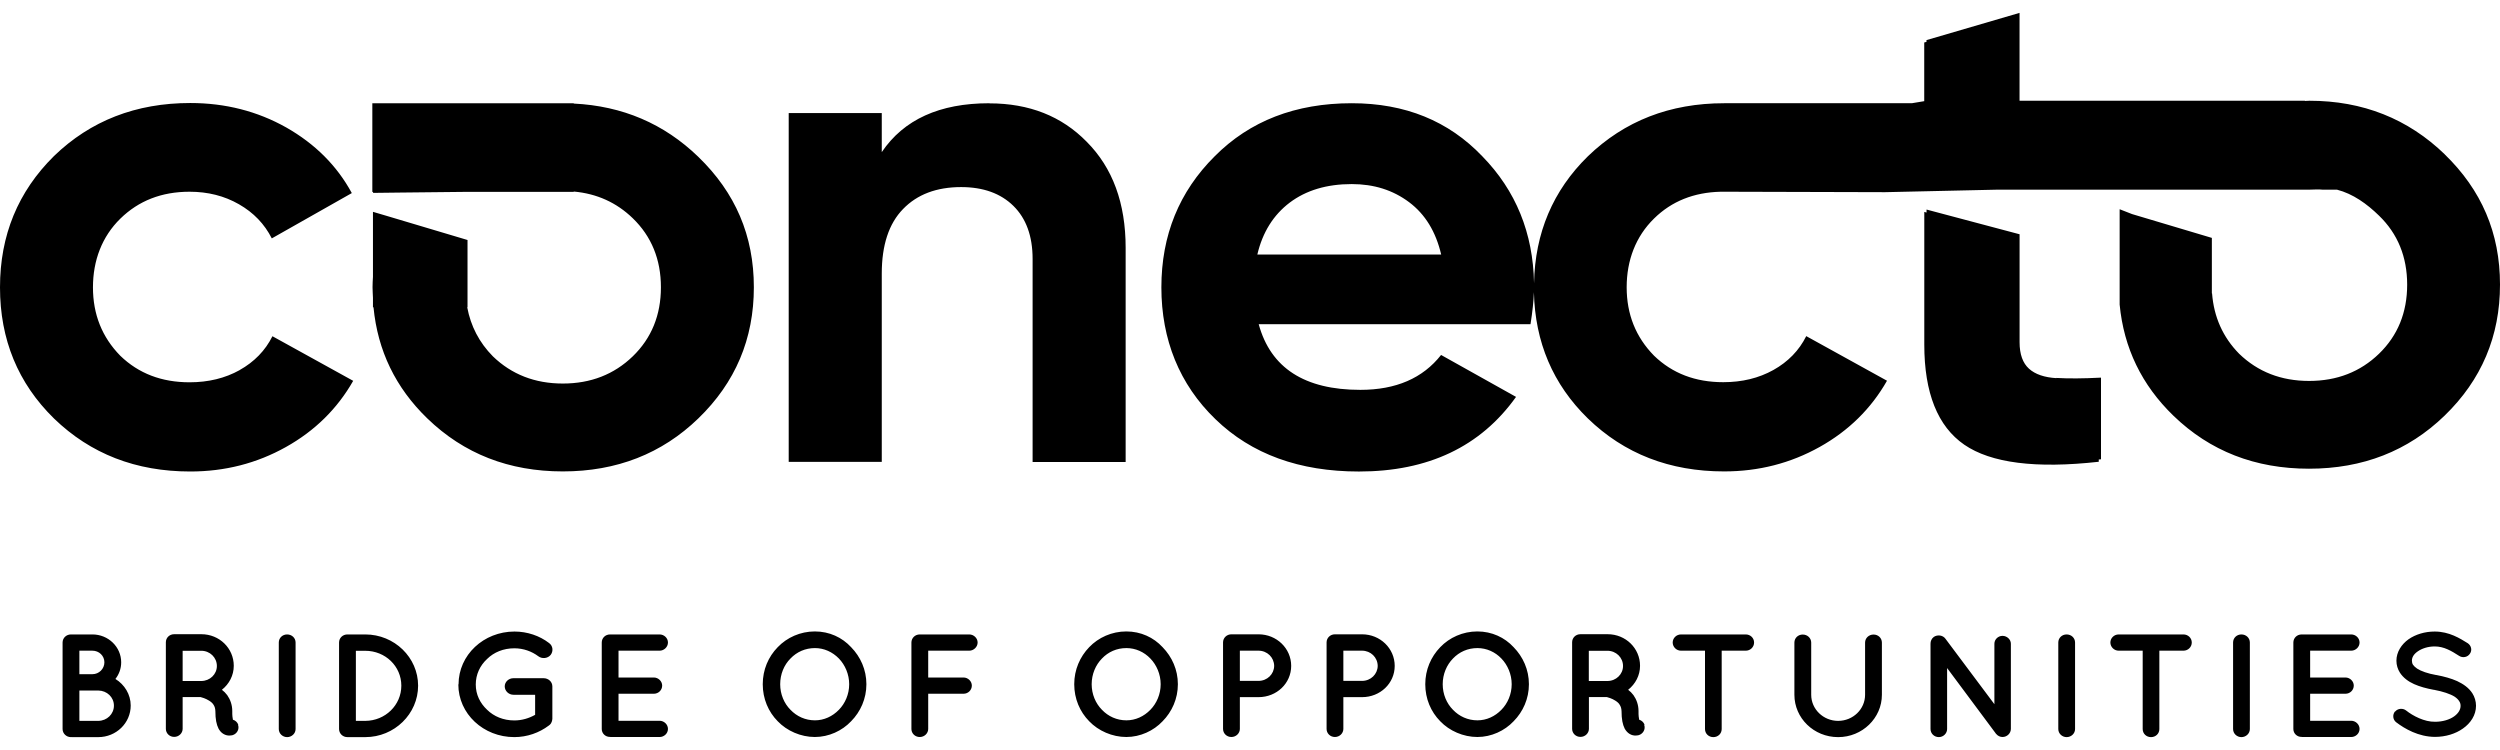 <svg width="120" height="36" viewBox="0 0 120 36" fill="none" xmlns="http://www.w3.org/2000/svg">
<path d="M4.436 30.453C5.201 30.453 5.817 31.055 5.817 31.79C5.817 32.093 5.715 32.366 5.54 32.59C5.976 32.858 6.274 33.33 6.274 33.866C6.274 34.706 5.576 35.382 4.719 35.382H3.43L3.425 35.377C3.41 35.377 3.409 35.382 3.404 35.382C3.184 35.382 3.004 35.208 3.004 34.994V30.841C3.004 30.622 3.184 30.453 3.404 30.453H4.436ZM13.782 30.453C14.008 30.453 14.188 30.622 14.188 30.841V34.994C14.188 35.213 13.998 35.382 13.782 35.382C13.567 35.382 13.382 35.213 13.382 34.994V30.841C13.382 30.622 13.556 30.453 13.782 30.453ZM17.533 30.453C18.935 30.453 20.069 31.561 20.069 32.912C20.069 34.264 18.935 35.382 17.533 35.382H16.676C16.45 35.382 16.275 35.208 16.275 34.994V30.841C16.275 30.622 16.45 30.453 16.676 30.453H17.533ZM83.796 30.453C84.017 30.453 84.196 30.622 84.196 30.841C84.196 31.059 84.017 31.233 83.796 31.233H82.641V34.994C82.641 35.213 82.466 35.382 82.24 35.382C82.014 35.382 81.84 35.213 81.84 34.994V31.233H80.689C80.464 31.233 80.289 31.049 80.289 30.841C80.289 30.632 80.464 30.453 80.689 30.453H83.796ZM89.931 30.458C90.156 30.458 90.331 30.627 90.331 30.846V33.35C90.331 34.467 89.391 35.382 88.231 35.382C87.061 35.382 86.131 34.467 86.131 33.35V30.846C86.131 30.627 86.305 30.458 86.531 30.458C86.757 30.458 86.938 30.627 86.938 30.846V33.35C86.938 34.04 87.518 34.602 88.231 34.602C88.945 34.601 89.524 34.04 89.524 33.35V30.846C89.524 30.627 89.705 30.458 89.931 30.458ZM99.198 30.453C99.424 30.453 99.603 30.622 99.603 30.841V34.994C99.603 35.213 99.414 35.382 99.198 35.382C98.983 35.382 98.798 35.213 98.798 34.994V30.841C98.798 30.622 98.972 30.453 99.198 30.453ZM104.805 30.453C105.025 30.453 105.205 30.622 105.205 30.841C105.205 31.059 105.025 31.233 104.805 31.233H103.649V34.994C103.649 35.213 103.475 35.382 103.249 35.382C103.023 35.382 102.849 35.213 102.849 34.994V31.233H101.698C101.473 31.233 101.298 31.049 101.298 30.841C101.298 30.632 101.473 30.453 101.698 30.453H104.805ZM107.588 30.453C107.814 30.453 107.993 30.622 107.993 30.841V34.994C107.993 35.213 107.803 35.382 107.588 35.382C107.372 35.382 107.188 35.213 107.188 34.994V30.841C107.188 30.622 107.362 30.453 107.588 30.453ZM24.695 30.314C25.311 30.314 25.902 30.517 26.354 30.865C26.543 30.999 26.569 31.258 26.431 31.436C26.292 31.605 26.025 31.64 25.84 31.501C25.527 31.267 25.126 31.118 24.689 31.118C24.166 31.118 23.709 31.307 23.381 31.63C23.037 31.948 22.837 32.376 22.837 32.857C22.837 33.339 23.042 33.751 23.381 34.069C23.709 34.392 24.166 34.581 24.689 34.581C25.054 34.581 25.393 34.476 25.686 34.312V33.349H24.644C24.418 33.349 24.227 33.165 24.227 32.946C24.228 32.728 24.418 32.554 24.644 32.554H26.092C26.323 32.554 26.512 32.723 26.513 32.946V34.502C26.513 34.551 26.497 34.581 26.492 34.621C26.487 34.636 26.487 34.641 26.477 34.655C26.456 34.725 26.41 34.78 26.338 34.83C25.881 35.173 25.306 35.381 24.685 35.381C23.206 35.381 22 34.263 22 32.852H22.01C22.01 31.437 23.217 30.314 24.695 30.314ZM92.824 30.571C93.004 30.452 93.256 30.487 93.379 30.656L95.731 33.801V30.899C95.731 30.696 95.905 30.522 96.12 30.521C96.336 30.521 96.522 30.696 96.522 30.899V34.988C96.521 35.197 96.341 35.376 96.12 35.376C96.002 35.376 95.895 35.321 95.823 35.236C95.808 35.222 95.792 35.207 95.787 35.192L93.461 32.066V34.993C93.461 35.202 93.281 35.381 93.065 35.381C92.84 35.381 92.665 35.207 92.665 34.993V30.904C92.66 30.78 92.716 30.651 92.824 30.571ZM31.661 30.453C31.872 30.453 32.062 30.622 32.062 30.841C32.061 31.059 31.872 31.233 31.661 31.233H29.689V32.52H31.384C31.604 32.52 31.784 32.704 31.784 32.907C31.784 33.126 31.605 33.3 31.384 33.3H29.689V34.597H31.661C31.872 34.597 32.062 34.771 32.062 34.989C32.062 35.208 31.872 35.377 31.661 35.377H29.305L29.289 35.372H29.284C29.058 35.377 28.884 35.203 28.884 34.994V30.841C28.884 30.622 29.058 30.453 29.284 30.453H31.661ZM46.525 30.453C46.736 30.453 46.926 30.627 46.926 30.841C46.926 31.054 46.736 31.233 46.525 31.233H44.554V32.52H46.248C46.469 32.52 46.648 32.704 46.648 32.907C46.648 33.126 46.469 33.3 46.248 33.3H44.554V34.989C44.554 35.198 44.374 35.377 44.148 35.377C43.951 35.377 43.792 35.244 43.756 35.067L43.748 34.994V30.841C43.748 30.627 43.922 30.453 44.148 30.453H46.525ZM112.858 30.453C113.069 30.453 113.259 30.622 113.259 30.841C113.259 31.059 113.069 31.233 112.858 31.233H110.887V32.52H112.581C112.802 32.52 112.981 32.704 112.981 32.907C112.981 33.126 112.802 33.3 112.581 33.3H110.887V34.597H112.858C113.069 34.597 113.259 34.771 113.259 34.989C113.259 35.208 113.069 35.377 112.858 35.377H110.502L110.486 35.372H110.481C110.256 35.377 110.081 35.203 110.081 34.994V30.841C110.081 30.622 110.256 30.453 110.481 30.453H112.858ZM39.112 30.309C39.811 30.309 40.422 30.596 40.853 31.064C41.305 31.526 41.587 32.147 41.587 32.843C41.587 33.538 41.305 34.164 40.853 34.621C40.422 35.078 39.785 35.376 39.112 35.376C38.44 35.376 37.773 35.083 37.331 34.621C36.879 34.164 36.612 33.538 36.612 32.843C36.612 32.147 36.879 31.526 37.331 31.064C37.773 30.602 38.414 30.309 39.112 30.309ZM54.063 30.309C54.762 30.309 55.373 30.597 55.804 31.064C56.255 31.526 56.538 32.147 56.538 32.843C56.538 33.538 56.255 34.164 55.804 34.621C55.373 35.078 54.736 35.376 54.063 35.376C53.391 35.376 52.724 35.083 52.282 34.621C51.831 34.164 51.564 33.538 51.563 32.843C51.563 32.147 51.836 31.526 52.282 31.064C52.724 30.602 53.365 30.309 54.063 30.309ZM60.411 30.447C61.279 30.447 61.977 31.123 61.977 31.963C61.976 32.802 61.279 33.463 60.411 33.463H59.513V34.988C59.513 35.197 59.332 35.376 59.106 35.376C58.881 35.376 58.706 35.202 58.706 34.988V30.835C58.706 30.616 58.886 30.447 59.106 30.447H60.411ZM65.38 30.447C66.248 30.447 66.946 31.123 66.946 31.963C66.946 32.802 66.248 33.463 65.38 33.463H64.481V34.988C64.481 35.197 64.302 35.376 64.076 35.376C63.85 35.376 63.676 35.202 63.676 34.988V30.835C63.676 30.616 63.855 30.447 64.076 30.447H65.38ZM70.913 30.309C71.611 30.309 72.222 30.597 72.653 31.064C73.105 31.526 73.388 32.147 73.388 32.843C73.388 33.538 73.105 34.164 72.653 34.621C72.222 35.078 71.586 35.376 70.913 35.376C70.241 35.376 69.573 35.083 69.132 34.621C68.68 34.164 68.413 33.538 68.413 32.843C68.413 32.147 68.685 31.526 69.132 31.064C69.573 30.602 70.215 30.309 70.913 30.309ZM9.665 30.442C10.533 30.442 11.221 31.118 11.221 31.958C11.221 32.42 11 32.832 10.651 33.11C10.744 33.18 10.831 33.265 10.908 33.369C11.052 33.573 11.149 33.836 11.149 34.129C11.144 34.342 11.164 34.471 11.18 34.546C11.298 34.581 11.39 34.665 11.437 34.784L11.427 34.795C11.498 34.998 11.38 35.217 11.17 35.286C11.139 35.291 11.083 35.307 11.011 35.307H11.006C10.934 35.307 10.825 35.291 10.723 35.227C10.625 35.172 10.549 35.078 10.492 34.978C10.389 34.775 10.338 34.521 10.338 34.134C10.333 34 10.302 33.91 10.251 33.831C10.205 33.752 10.123 33.682 10.03 33.627C9.876 33.528 9.686 33.473 9.624 33.458H8.767V34.983C8.767 35.192 8.587 35.371 8.361 35.371C8.135 35.371 7.961 35.197 7.961 34.983V30.83C7.961 30.611 8.135 30.442 8.361 30.442H9.665ZM77.166 30.442C78.034 30.442 78.722 31.118 78.722 31.958C78.722 32.42 78.5 32.832 78.151 33.11C78.244 33.18 78.331 33.265 78.408 33.369C78.552 33.573 78.649 33.836 78.649 34.129C78.644 34.342 78.665 34.471 78.681 34.546C78.799 34.581 78.891 34.665 78.938 34.784L78.922 34.795C78.994 34.998 78.876 35.217 78.665 35.286C78.634 35.291 78.578 35.307 78.506 35.307H78.501C78.429 35.307 78.321 35.291 78.219 35.227C78.126 35.172 78.044 35.078 77.987 34.978C77.885 34.775 77.834 34.521 77.834 34.134C77.829 34 77.797 33.91 77.746 33.831C77.705 33.752 77.618 33.682 77.53 33.627C77.376 33.528 77.187 33.473 77.125 33.458H76.268V34.983C76.268 35.192 76.088 35.371 75.862 35.371C75.636 35.371 75.462 35.197 75.462 34.983V30.83C75.462 30.611 75.636 30.442 75.862 30.442H77.166ZM116.866 30.314C117.564 30.314 118.083 30.646 118.453 30.875C118.622 30.989 118.674 31.213 118.556 31.377C118.448 31.546 118.212 31.596 118.037 31.481C117.667 31.243 117.308 31.029 116.866 31.029C116.538 31.029 116.25 31.128 116.05 31.268C115.85 31.407 115.772 31.561 115.772 31.71C115.773 31.794 115.788 31.849 115.824 31.908C115.86 31.963 115.927 32.027 116.02 32.092C116.209 32.216 116.538 32.331 116.928 32.4H116.943C117.313 32.47 117.657 32.564 117.944 32.693C118.242 32.833 118.504 33.016 118.674 33.279C118.782 33.448 118.849 33.662 118.849 33.876C118.849 34.328 118.586 34.715 118.222 34.969C117.867 35.222 117.39 35.371 116.877 35.371C116.091 35.366 115.429 34.984 115.013 34.666C114.854 34.542 114.833 34.308 114.956 34.154H114.967C115.095 34 115.336 33.98 115.495 34.105C115.813 34.358 116.368 34.655 116.887 34.645C117.251 34.645 117.58 34.542 117.796 34.388C118.011 34.234 118.108 34.055 118.108 33.881C118.108 33.791 118.088 33.727 118.042 33.657C118.001 33.588 117.934 33.518 117.826 33.443C117.616 33.309 117.256 33.19 116.83 33.11H116.815C116.472 33.046 116.153 32.961 115.876 32.837C115.599 32.713 115.357 32.534 115.198 32.291C115.09 32.122 115.028 31.923 115.028 31.715C115.028 31.293 115.275 30.925 115.608 30.686C115.952 30.448 116.394 30.314 116.866 30.314ZM3.81 34.602H4.719C5.134 34.596 5.468 34.278 5.468 33.871C5.468 33.464 5.134 33.151 4.719 33.145H3.81V34.602ZM17.082 34.602H17.533C18.493 34.597 19.264 33.846 19.264 32.912C19.264 31.978 18.493 31.238 17.533 31.238H17.082V34.602ZM39.118 31.108C38.651 31.108 38.245 31.293 37.942 31.61C37.634 31.918 37.449 32.361 37.449 32.843C37.449 33.325 37.639 33.766 37.942 34.069C38.245 34.387 38.656 34.576 39.118 34.576C39.554 34.576 39.96 34.387 40.268 34.069C40.565 33.766 40.761 33.325 40.761 32.843C40.761 32.366 40.565 31.918 40.268 31.61C39.96 31.293 39.554 31.108 39.118 31.108ZM54.068 31.108C53.601 31.108 53.195 31.292 52.893 31.61C52.59 31.918 52.4 32.361 52.4 32.843C52.401 33.324 52.59 33.766 52.893 34.069C53.195 34.387 53.606 34.576 54.068 34.576C54.505 34.576 54.911 34.387 55.219 34.069C55.516 33.766 55.712 33.325 55.712 32.843C55.712 32.366 55.517 31.918 55.219 31.61C54.916 31.292 54.505 31.108 54.068 31.108ZM70.918 31.108C70.451 31.108 70.045 31.292 69.742 31.61C69.439 31.918 69.25 32.361 69.25 32.843C69.25 33.324 69.439 33.766 69.742 34.069C70.045 34.387 70.456 34.576 70.918 34.576C71.354 34.576 71.76 34.387 72.068 34.069C72.366 33.766 72.561 33.325 72.561 32.843C72.561 32.366 72.366 31.918 72.068 31.61C71.765 31.292 71.354 31.108 70.918 31.108ZM8.767 32.688H9.66C10.076 32.688 10.41 32.365 10.41 31.968C10.41 31.56 10.076 31.237 9.66 31.237H8.767V32.688ZM76.263 32.688H77.156C77.572 32.688 77.905 32.365 77.905 31.968C77.905 31.561 77.572 31.238 77.156 31.237H76.263V32.688ZM59.513 32.683H60.405C60.826 32.683 61.155 32.36 61.16 31.963C61.155 31.555 60.826 31.232 60.405 31.232H59.513V32.683ZM64.481 32.683H65.375C65.796 32.683 66.125 32.36 66.13 31.963C66.125 31.555 65.796 31.233 65.375 31.232H64.481V32.683ZM3.81 32.361H4.436C4.754 32.361 5.011 32.103 5.011 31.79C5.011 31.477 4.754 31.233 4.436 31.233H3.81V32.361ZM96.938 4.836H110.636V4.846C110.708 4.846 110.78 4.836 110.852 4.836C113.408 4.836 115.58 5.696 117.356 7.415L117.336 7.399C119.112 9.118 120 11.181 120 13.66C120 16.139 119.112 18.236 117.336 19.955C115.585 21.649 113.413 22.498 110.831 22.498C108.249 22.498 106.081 21.654 104.325 19.955C102.8 18.48 101.943 16.701 101.743 14.619V10.043L102.339 10.276L106.169 11.419V14.082H106.179C106.266 15.215 106.697 16.184 107.478 16.979C108.376 17.848 109.496 18.285 110.836 18.285C112.176 18.285 113.295 17.848 114.193 16.979C115.092 16.109 115.544 15.001 115.544 13.665C115.544 12.329 115.092 11.22 114.193 10.351C113.613 9.784 112.941 9.302 112.176 9.104H111.487C111.277 9.079 111.062 9.104 110.836 9.104H95.859L90.504 9.224H90.345L82.834 9.203H82.593C81.309 9.233 80.241 9.656 79.394 10.49C78.516 11.35 78.08 12.492 78.08 13.789C78.08 15.086 78.516 16.179 79.394 17.073C80.272 17.923 81.376 18.345 82.716 18.345C83.619 18.345 84.421 18.151 85.124 17.759C85.827 17.366 86.356 16.824 86.7 16.134L90.576 18.275C89.816 19.612 88.738 20.675 87.342 21.455C85.945 22.235 84.42 22.628 82.757 22.628C80.149 22.628 77.967 21.783 76.216 20.084C74.537 18.445 73.684 16.422 73.628 14.027C73.612 14.455 73.561 14.961 73.464 15.562H60.418C60.993 17.664 62.621 18.713 65.296 18.713C67.005 18.713 68.294 18.156 69.172 17.038L72.77 19.051C71.066 21.44 68.55 22.633 65.228 22.633C62.369 22.633 60.074 21.798 58.344 20.124C56.608 18.45 55.746 16.293 55.746 13.794C55.746 11.295 56.598 9.198 58.308 7.499C59.992 5.805 62.184 4.955 64.885 4.955C67.447 4.955 69.531 5.805 71.148 7.499C72.766 9.153 73.588 11.186 73.634 13.596C73.68 11.186 74.537 9.148 76.221 7.499C77.977 5.805 80.154 4.955 82.762 4.955H91.768L92.363 4.856V2.039L92.471 2.01V1.925L96.938 0.618V4.836ZM9.134 4.945C10.818 4.945 12.353 5.338 13.739 6.118C15.12 6.903 16.173 7.951 16.887 9.268L13.046 11.443C12.697 10.753 12.173 10.206 11.47 9.804C10.766 9.401 9.976 9.203 9.098 9.203C7.758 9.203 6.654 9.636 5.776 10.495C4.898 11.355 4.462 12.497 4.462 13.794C4.462 15.091 4.898 16.184 5.776 17.078C6.654 17.927 7.758 18.35 9.098 18.35C10.001 18.35 10.803 18.156 11.506 17.764H11.501C12.204 17.371 12.733 16.829 13.077 16.139L16.953 18.28C16.193 19.617 15.115 20.68 13.719 21.46C12.322 22.24 10.797 22.632 9.134 22.632C6.526 22.632 4.349 21.788 2.593 20.089C0.863 18.395 6.71457e-05 16.293 0 13.794C0 11.295 0.863 9.198 2.593 7.489C4.344 5.795 6.526 4.945 9.134 4.945ZM27.539 4.971C29.873 5.086 31.869 5.931 33.52 7.529C35.297 9.248 36.185 11.311 36.185 13.79C36.185 16.269 35.297 18.365 33.52 20.084C31.77 21.778 29.598 22.628 27.016 22.628C24.433 22.628 22.267 21.783 20.511 20.084C18.986 18.608 18.128 16.83 17.928 14.748H17.902V14.297C17.897 14.128 17.882 13.959 17.882 13.79C17.882 13.621 17.892 13.457 17.902 13.288V10.168L18.539 10.356L22.441 11.52V14.748H22.426C22.595 15.652 23.001 16.438 23.658 17.104C24.557 17.973 25.676 18.41 27.016 18.41C28.355 18.41 29.475 17.973 30.373 17.104C31.271 16.234 31.724 15.126 31.724 13.79C31.724 12.454 31.271 11.345 30.373 10.476C29.593 9.721 28.648 9.294 27.539 9.194V9.209H22.405L19.135 9.244L17.907 9.259V9.214H17.872V4.956H27.539V4.971ZM96.94 11.245V16.427C96.94 17.008 97.095 17.431 97.393 17.699C97.69 17.967 98.132 18.117 98.707 18.151L98.702 18.141C99.277 18.175 99.996 18.171 100.848 18.126V22.046C100.812 22.051 100.776 22.056 100.74 22.056V22.165C97.716 22.503 95.564 22.225 94.286 21.346C93.008 20.466 92.366 18.861 92.366 16.541V10.172L92.474 10.202V10.058L96.94 11.245ZM47.49 4.961C49.405 4.961 50.961 5.578 52.162 6.805C53.41 8.057 54.031 9.755 54.031 11.896V22.176H49.565V12.429C49.565 11.336 49.256 10.486 48.645 9.885C48.035 9.284 47.197 8.98 46.135 8.98C44.954 8.98 44.024 9.333 43.347 10.033C42.664 10.734 42.325 11.768 42.325 13.129V22.171H37.858V5.428H42.325V7.301C43.383 5.736 45.103 4.956 47.48 4.956L47.49 4.961ZM64.885 8.836C63.684 8.836 62.693 9.134 61.907 9.725C61.127 10.316 60.603 11.146 60.352 12.219H69.177C68.92 11.121 68.412 10.286 67.637 9.705C66.862 9.124 65.948 8.836 64.885 8.836Z" fill="black"/>
</svg>
